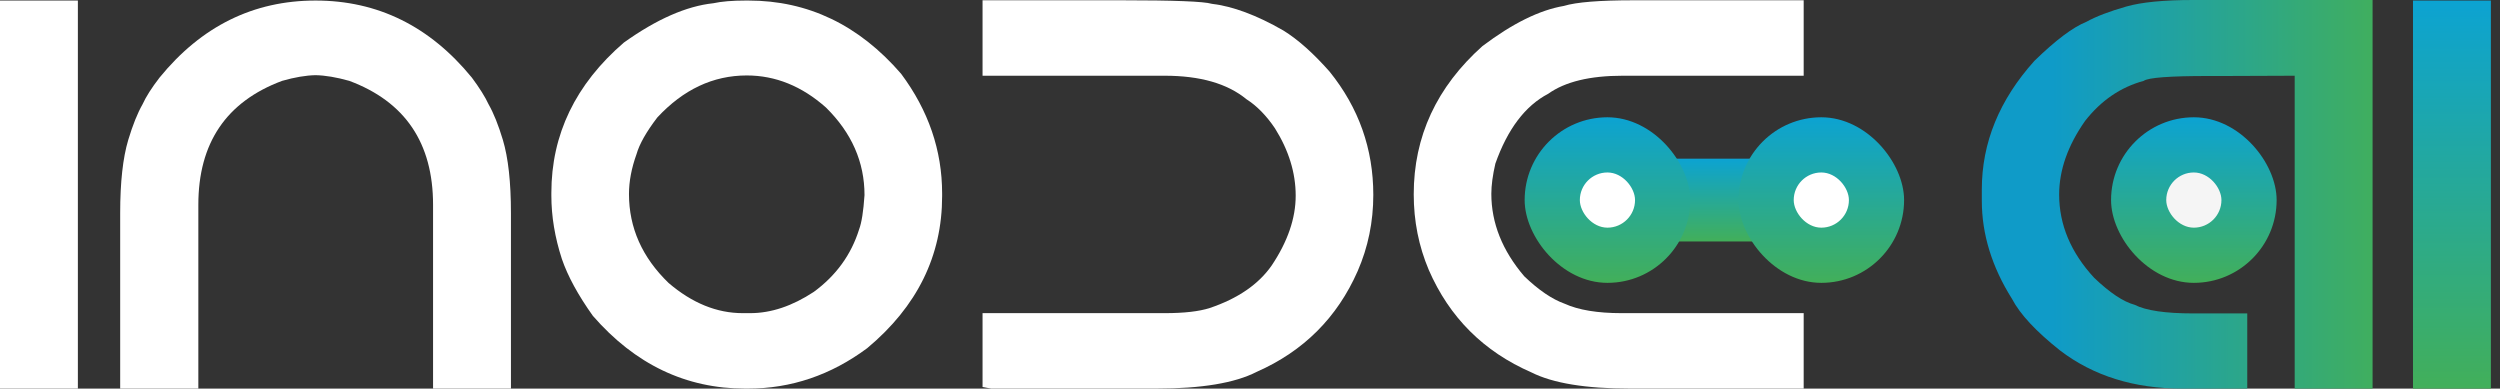 <svg width="193" height="30" viewBox="0 0 193 30" fill="none" xmlns="http://www.w3.org/2000/svg">
<rect x="0" y="0" width="193" height="30" fill="#333333" stroke="none"/>
<rect x="124.094" y="12.25" width="15.978" height="6.391" fill="url(#paint0_linear_52_445)"/>
<path d="M186.283 0.042H192.296V30H186.283V0.042Z" fill="url(#paint1_linear_52_445)"/>
<path d="M169.307 0H183.163V30H177.15V5.846L171.783 5.867H170.493C167.497 5.867 165.832 5.992 165.5 6.241C163.71 6.727 162.199 7.76 160.964 9.341C159.633 11.241 158.967 13.134 158.967 15.021C158.967 17.351 159.868 19.494 161.672 21.449C162.878 22.601 163.918 23.294 164.792 23.53C165.666 23.974 167.171 24.196 169.307 24.196H173.488V30H168.475C164.758 30 161.616 29.022 159.05 27.067C157.192 25.596 155.95 24.265 155.326 23.072C153.773 20.603 152.996 18.079 152.996 15.499V14.626C152.996 11.019 154.348 7.712 157.053 4.702C158.69 3.107 160.028 2.101 161.068 1.685C161.817 1.269 162.85 0.874 164.168 0.499C165.347 0.166 167.06 0 169.307 0Z" fill="url(#paint2_linear_52_445)"/>
<path d="M126.116 0.021H139.244V5.846H125.263C122.739 5.846 120.825 6.311 119.521 7.24C117.746 8.169 116.387 9.965 115.443 12.628C115.235 13.53 115.131 14.306 115.131 14.958C115.131 17.219 115.977 19.341 117.669 21.325C118.779 22.392 119.819 23.1 120.79 23.447C121.858 23.932 123.321 24.175 125.18 24.175H139.244V30H125.846C122.42 30 119.882 29.584 118.231 28.752C114.542 27.143 111.9 24.508 110.305 20.846C109.528 19.015 109.14 17.067 109.14 15C109.14 10.534 110.908 6.72 114.445 3.558C116.761 1.81 118.855 0.777 120.728 0.458C121.685 0.166 123.481 0.021 126.116 0.021Z" fill="white"/>
<path d="M86.588 0.021C90.624 0.021 92.94 0.111 93.536 0.291C95.173 0.485 97.018 1.172 99.07 2.351C100.194 3.044 101.387 4.105 102.649 5.534C104.896 8.322 106.019 11.491 106.019 15.042C106.019 17.122 105.617 19.085 104.812 20.929C103.231 24.521 100.631 27.115 97.011 28.71C95.332 29.57 92.753 30 89.271 30H76.518L75.853 29.875V24.175H89.916C91.414 24.175 92.572 24.043 93.391 23.779C95.568 23.044 97.163 21.949 98.176 20.492C99.41 18.648 100.027 16.852 100.027 15.104C100.027 13.343 99.493 11.609 98.425 9.903C97.76 8.918 97.025 8.169 96.22 7.656C94.75 6.449 92.649 5.846 89.916 5.846H75.853V0.021H86.588Z" fill="white"/>
<path d="M57.565 0.042H57.773C62.378 0.042 66.31 1.928 69.57 5.7C71.678 8.53 72.732 11.609 72.732 14.938V15.146C72.732 19.75 70.804 23.662 66.948 26.879C64.147 28.96 61.074 30 57.732 30H57.524C52.947 30 49.029 28.128 45.769 24.383C44.632 22.788 43.834 21.325 43.377 19.993C42.836 18.329 42.565 16.699 42.565 15.104V14.896C42.565 10.374 44.431 6.505 48.162 3.287C50.686 1.484 52.989 0.472 55.069 0.25C55.707 0.111 56.539 0.042 57.565 0.042ZM48.557 14.979C48.557 17.587 49.577 19.875 51.615 21.845C53.432 23.398 55.339 24.175 57.337 24.175H57.919C59.528 24.175 61.165 23.627 62.829 22.531C64.549 21.269 65.714 19.66 66.324 17.705C66.518 17.191 66.657 16.311 66.74 15.062C66.74 12.51 65.749 10.257 63.765 8.301C61.907 6.651 59.868 5.825 57.649 5.825C55.055 5.825 52.753 6.907 50.742 9.071C49.895 10.18 49.361 11.123 49.14 11.9C48.751 12.982 48.557 14.008 48.557 14.979Z" fill="white"/>
<path d="M24.361 0.042C29.16 0.042 33.183 2.025 36.428 5.992C37.025 6.796 37.455 7.483 37.718 8.051C38.106 8.731 38.474 9.646 38.821 10.797C39.237 12.184 39.445 14.071 39.445 16.456V30H33.432V15.811C33.432 11.04 31.276 7.85 26.962 6.241C25.977 5.964 25.11 5.818 24.361 5.804C23.613 5.818 22.753 5.964 21.782 6.241C17.468 7.85 15.312 11.04 15.312 15.811V30H9.278V16.456C9.278 14.071 9.486 12.184 9.902 10.797C10.249 9.646 10.617 8.731 11.005 8.051C11.269 7.469 11.706 6.782 12.316 5.992C15.547 2.025 19.563 0.042 24.361 0.042Z" fill="white"/>
<path d="M0 0.042H6.012V30H0V0.042Z" fill="white"/>
<rect x="162.974" y="9.054" width="12.782" height="12.782" rx="6.391" fill="url(#paint3_linear_52_445)"/>
<rect x="167.234" y="13.315" width="4.261" height="4.261" rx="2.13" fill="#F5F5F5"/>
<rect x="134.214" y="9.054" width="12.782" height="12.782" rx="6.391" fill="url(#paint4_linear_52_445)"/>
<rect x="138.475" y="13.315" width="4.261" height="4.261" rx="2.13" fill="white"/>
<rect x="117.703" y="9.054" width="12.782" height="12.782" rx="6.391" fill="url(#paint5_linear_52_445)"/>
<rect x="121.964" y="13.315" width="4.261" height="4.261" rx="2.13" fill="white"/>
<defs>
<linearGradient id="paint0_linear_52_445" x1="132.083" y1="12.25" x2="132.083" y2="18.641" gradientUnits="userSpaceOnUse">
<stop stop-color="#0CA3D2"/>
<stop offset="1" stop-color="#42AF5A"/>
</linearGradient>
<linearGradient id="paint1_linear_52_445" x1="189.289" y1="0.042" x2="189.289" y2="30" gradientUnits="userSpaceOnUse">
<stop stop-color="#0CA3D2"/>
<stop offset="1" stop-color="#42AF5A"/>
</linearGradient>
<linearGradient id="paint2_linear_52_445" x1="158.447" y1="30" x2="184.278" y2="30" gradientUnits="userSpaceOnUse">
<stop stop-color="#0F9BC8"/>
<stop offset="1" stop-color="#42AF5A"/>
</linearGradient>
<linearGradient id="paint3_linear_52_445" x1="169.365" y1="9.054" x2="169.365" y2="21.836" gradientUnits="userSpaceOnUse">
<stop stop-color="#0CA3D2"/>
<stop offset="1" stop-color="#42AF5A"/>
</linearGradient>
<linearGradient id="paint4_linear_52_445" x1="140.605" y1="9.054" x2="140.605" y2="21.836" gradientUnits="userSpaceOnUse">
<stop stop-color="#0CA3D2"/>
<stop offset="1" stop-color="#42AF5A"/>
</linearGradient>
<linearGradient id="paint5_linear_52_445" x1="124.094" y1="9.054" x2="124.094" y2="21.836" gradientUnits="userSpaceOnUse">
<stop stop-color="#0CA3D2"/>
<stop offset="1" stop-color="#42AF5A"/>
</linearGradient>
</defs>
</svg>

